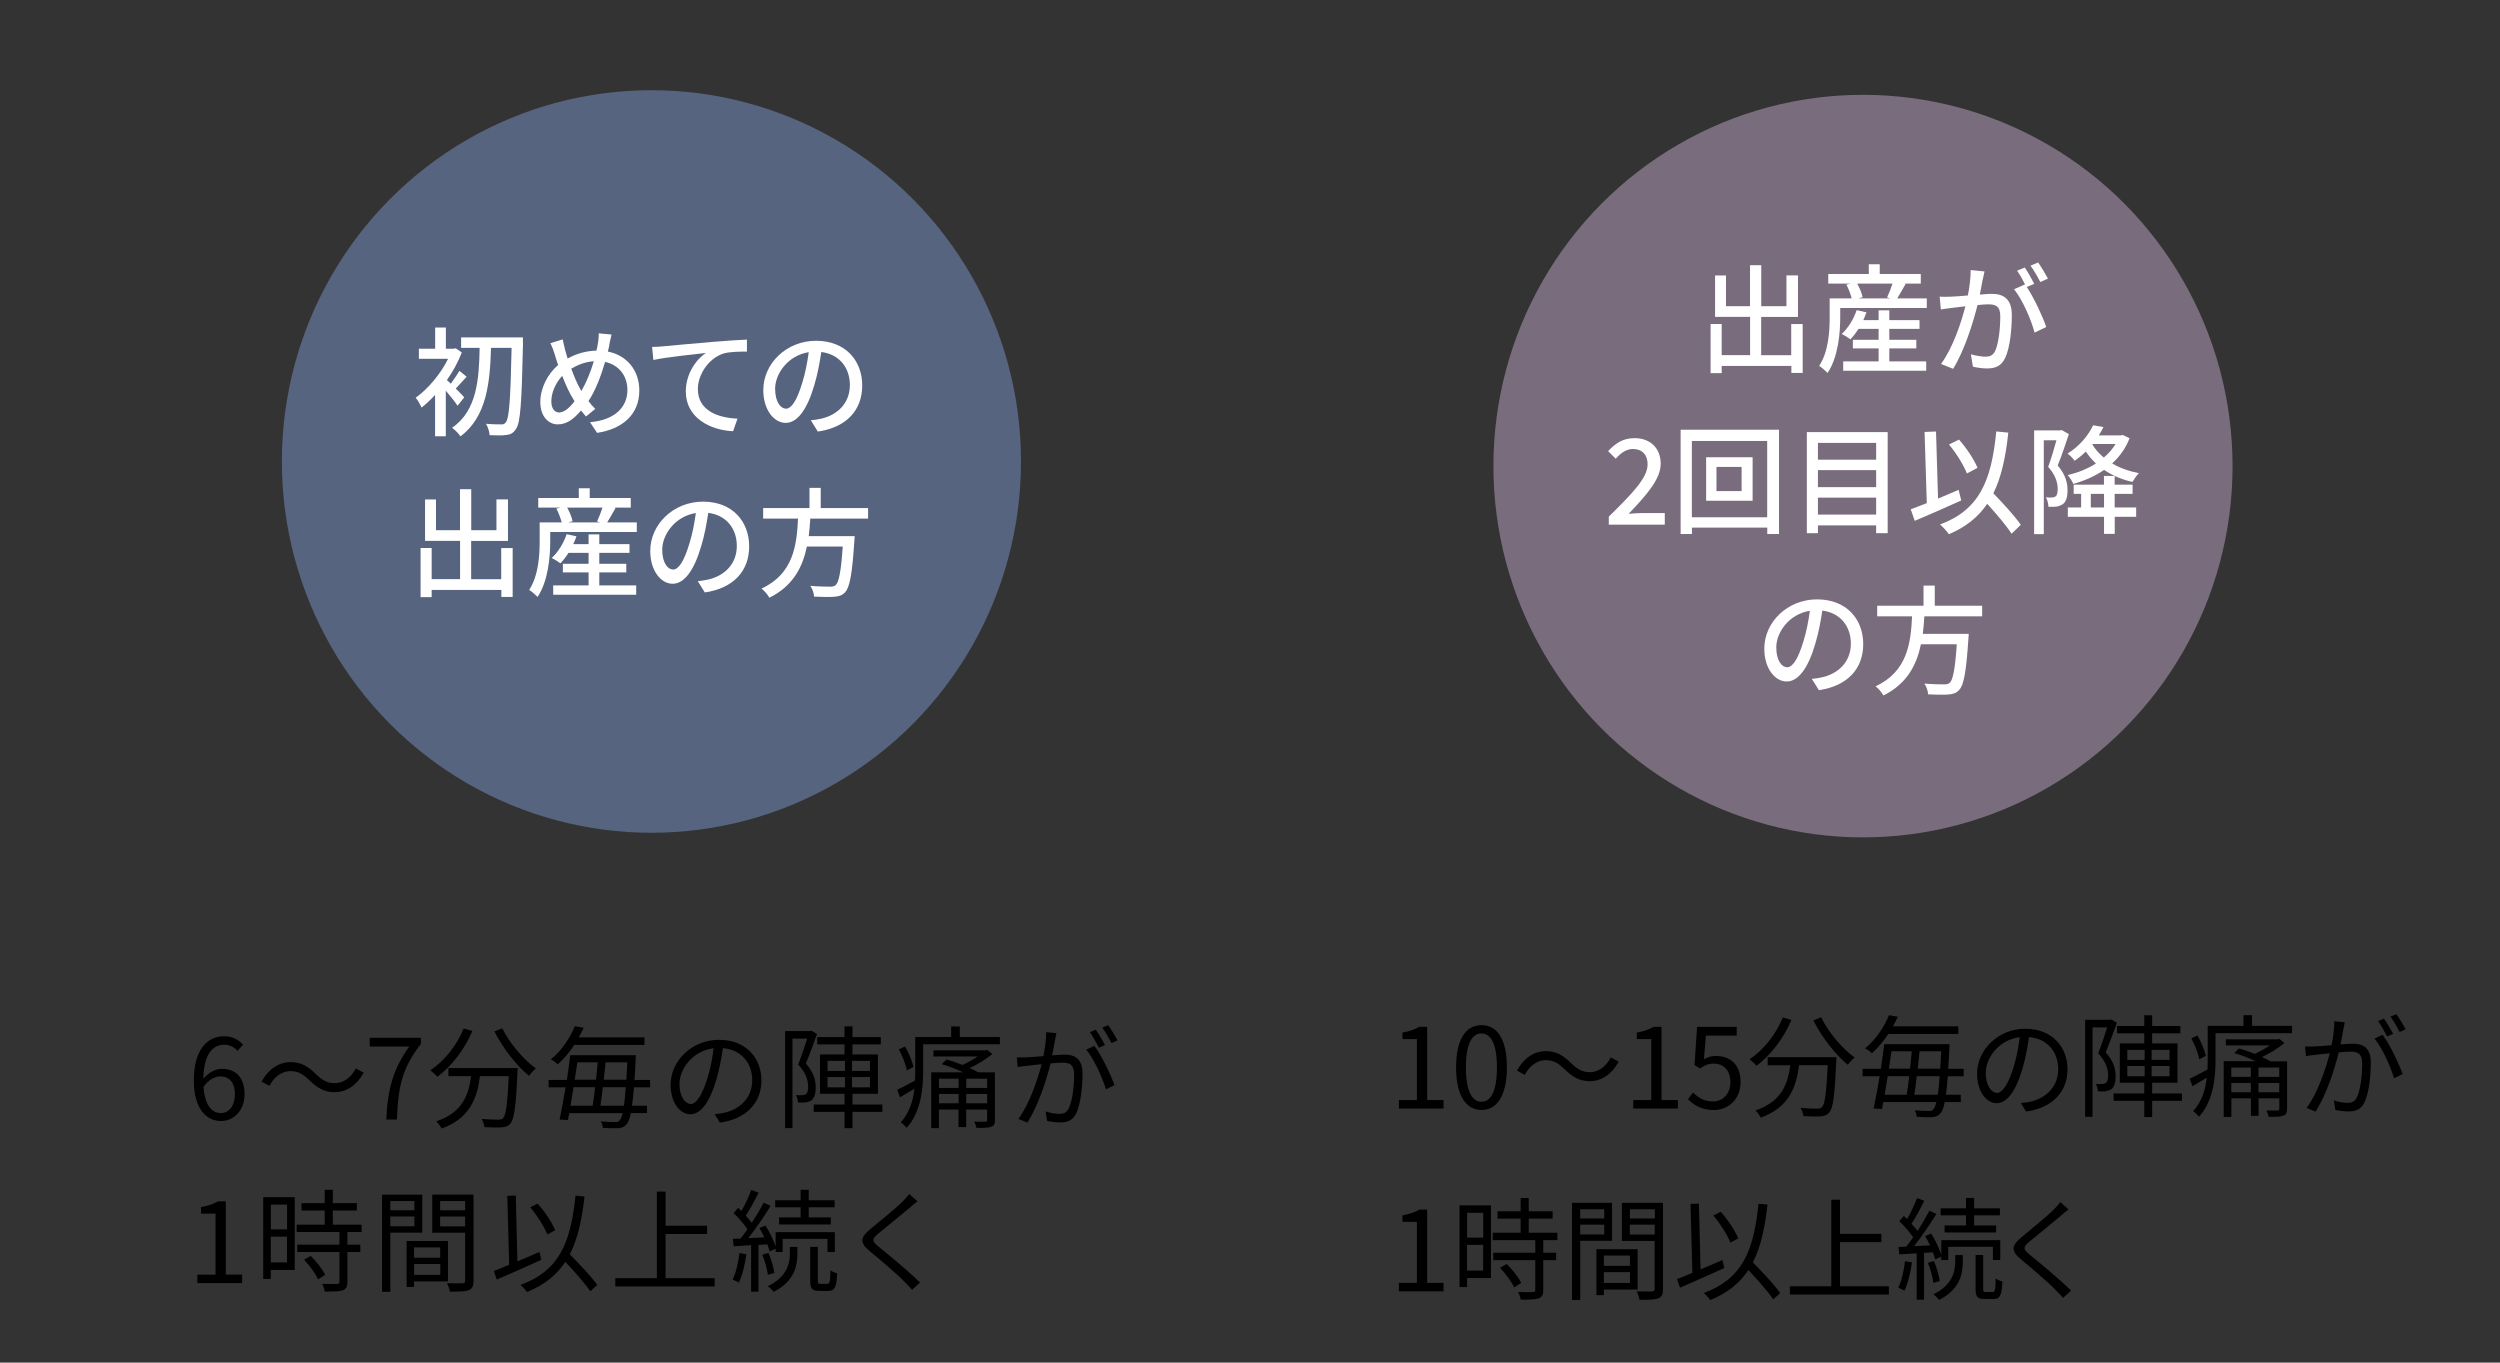 <?xml version="1.0" encoding="UTF-8"?><svg id="_レイヤー5" xmlns="http://www.w3.org/2000/svg" viewBox="0 0 336.14 183.21"><rect x="0" y="0" width="336.14" height="183.21" fill="#333333" stroke="none"/><defs><style>.cls-1{fill:#000;}.cls-1,.cls-2,.cls-3,.cls-4{stroke-width:0px;}.cls-2{fill:#677aa0;}.cls-2,.cls-4{isolation:isolate;opacity:.7;}.cls-3{fill:#fff;}.cls-4{fill:#98869d;}</style></defs><path class="cls-1" d="M188.07,147.91h2.44v-8.2h-1.94v-.87c.97-.18,1.67-.44,2.27-.78h1.05v9.85h2.2v1.14h-6v-1.14Z"/><path class="cls-1" d="M195.78,143.51c0-3.82,1.33-5.67,3.42-5.67s3.41,1.86,3.41,5.67-1.33,5.73-3.41,5.73-3.42-1.91-3.42-5.73ZM201.27,143.51c0-3.21-.84-4.56-2.08-4.56s-2.09,1.35-2.09,4.56.84,4.63,2.09,4.63,2.08-1.4,2.08-4.63Z"/><path class="cls-1" d="M210.38,143.77c-.81-.76-1.45-1.23-2.54-1.23-1.18,0-2.21.79-2.82,1.98l-1.06-.57c.94-1.71,2.32-2.62,3.9-2.62,1.36,0,2.32.55,3.36,1.6.81.77,1.46,1.23,2.54,1.23,1.18,0,2.21-.79,2.82-1.98l1.06.57c-.94,1.71-2.32,2.62-3.9,2.62-1.36,0-2.32-.57-3.36-1.6Z"/><path class="cls-1" d="M219.58,147.91h2.44v-8.2h-1.94v-.87c.97-.18,1.67-.44,2.27-.78h1.05v9.85h2.2v1.14h-6v-1.14Z"/><path class="cls-1" d="M226.97,147.79l.67-.9c.63.63,1.42,1.21,2.69,1.21s2.33-.99,2.33-2.59-.9-2.5-2.27-2.5c-.73,0-1.19.22-1.82.65l-.73-.45.34-5.14h5.33v1.17h-4.14l-.27,3.18c.48-.27.97-.44,1.63-.44,1.82,0,3.3,1.08,3.3,3.49s-1.73,3.78-3.59,3.78c-1.7,0-2.75-.72-3.48-1.46Z"/><path class="cls-1" d="M240.87,137.14c-1.08,2.52-2.81,4.75-4.69,6.16-.19-.24-.67-.66-.94-.87,1.88-1.26,3.54-3.33,4.47-5.62l1.17.33ZM246.93,142.13s-.01.39-.03.54c-.21,4.6-.43,6.33-.94,6.9-.31.38-.63.47-1.15.53-.49.04-1.42.01-2.34-.03-.03-.33-.17-.78-.37-1.11.97.09,1.9.1,2.24.1.31,0,.49-.03.63-.19.39-.38.6-1.88.78-5.65h-3.85c-.39,2.95-1.34,5.67-5.14,7.05-.15-.28-.46-.73-.72-.97,3.51-1.17,4.33-3.55,4.68-6.07h-3.05v-1.08h9.28ZM244.86,136.78c.97,2.01,2.88,4.26,4.5,5.4-.28.24-.7.67-.91.99-1.64-1.33-3.53-3.75-4.63-5.97l1.05-.42Z"/><path class="cls-1" d="M261.89,144.7c-.07,1-.16,1.83-.25,2.49h2v.99h-2.15c-.16.78-.34,1.21-.55,1.47-.31.39-.64.51-1.14.56-.45.03-1.25.01-2.08-.05-.01-.24-.12-.61-.27-.87.85.07,1.58.09,1.91.09.28,0,.43-.05.6-.23.15-.15.28-.47.4-.97h-7.14c-.06.33-.12.64-.18.93l-1.12-.07c.25-1.14.54-2.72.81-4.33h-2.29v-1h2.45c.18-1.17.33-2.31.45-3.31h8.78s-.01.39-.01.54c-.04,1.03-.11,1.96-.17,2.77h2.09v1h-2.15ZM253.9,139.01c-.6.92-1.33,1.81-2.21,2.61-.22-.24-.63-.52-.91-.67,1.57-1.29,2.64-3.04,3.2-4.45l1.19.21c-.19.42-.4.85-.66,1.29h8.8v1.02h-9.41ZM253.81,144.7c-.13.87-.27,1.71-.4,2.49h2.96c.12-.72.24-1.59.34-2.49h-2.9ZM254.32,141.35c-.11.75-.22,1.54-.36,2.34h2.85c.09-.81.18-1.6.24-2.34h-2.73ZM260.55,147.19c.09-.65.18-1.46.25-2.49h-3.08c-.1.9-.21,1.77-.33,2.49h3.15ZM260.88,143.69c.04-.71.09-1.47.13-2.34h-2.91c-.08.73-.17,1.54-.25,2.34h3.03Z"/><path class="cls-1" d="M271.72,148.31c.46-.03.91-.11,1.27-.18,1.9-.42,3.75-1.83,3.75-4.39,0-2.25-1.42-4.09-3.93-4.3-.19,1.38-.48,2.88-.88,4.27-.91,3.04-2.09,4.62-3.46,4.62s-2.64-1.53-2.64-3.97c0-3.22,2.87-6.04,6.48-6.04s5.68,2.46,5.68,5.46-2.05,5.2-5.57,5.67l-.69-1.12ZM270.75,143.45c.37-1.23.66-2.64.82-4-2.84.36-4.57,2.8-4.57,4.8,0,1.88.87,2.7,1.51,2.7s1.48-.99,2.24-3.49Z"/><path class="cls-1" d="M284.62,137.54c-.45,1.25-1,2.77-1.49,3.96,1.08,1.23,1.33,2.29,1.33,3.22,0,.81-.18,1.43-.58,1.72-.21.15-.49.24-.78.29-.31.03-.67.03-1.02,0-.01-.27-.12-.71-.28-.99.34.03.63.03.87.01.18-.01.34-.06.48-.14.22-.15.3-.57.3-1.02,0-.8-.25-1.81-1.34-2.97.45-1.09.88-2.46,1.21-3.48h-1.97v12.03h-.99v-13.05h3.36l.16-.05.75.45ZM293.37,148.01h-4v2.19h-1.06v-2.19h-4.12v-.99h4.12v-1.44h-3.29v-5.29h3.29v-1.35h-3.66v-.99h3.66v-1.44h1.06v1.44h3.79v.99h-3.79v1.35h3.41v5.29h-3.41v1.44h4v.99ZM286.03,142.51h2.33v-1.35h-2.33v1.35ZM286.03,144.71h2.33v-1.38h-2.33v1.38ZM291.71,141.16h-2.41v1.35h2.41v-1.35ZM291.71,143.33h-2.41v1.38h2.41v-1.38Z"/><path class="cls-1" d="M308.17,137.93v.99h-10.28v3.66c0,2.31-.3,5.5-2.23,7.57-.15-.22-.55-.61-.78-.75,1.18-1.28,1.66-2.93,1.84-4.51-.66.41-1.31.79-1.93,1.16l-.37-1.02c.63-.27,1.49-.75,2.39-1.23.03-.42.03-.82.03-1.22v-4.65h4.81v-1.43h1.15v1.43h5.36ZM295.71,142.43c-.13-.75-.58-1.93-1.08-2.82l.82-.39c.52.87.99,2.03,1.14,2.74l-.88.47ZM307.51,149.09c0,.53-.12.78-.51.92-.37.15-1,.15-1.97.15-.04-.24-.18-.6-.28-.84.67.01,1.29.01,1.48,0,.18-.02.24-.04.24-.23v-1.41h-2.79v2.35h-1.03v-2.35h-2.63v2.5h-1.03v-7.5h4.29c-.9-.42-1.94-.83-2.87-1.09l.64-.63c.67.2,1.42.45,2.12.74.7-.32,1.45-.74,2.03-1.14h-5.92v-.82h6.96l.24-.06.67.57c-.82.68-1.93,1.35-3.02,1.88.45.2.84.39,1.15.57h2.23v6.4ZM300.01,143.54v1.25h2.63v-1.25h-2.63ZM302.64,146.86v-1.24h-2.63v1.24h2.63ZM303.67,143.54v1.25h2.79v-1.25h-2.79ZM306.46,146.86v-1.24h-2.79v1.24h2.79Z"/><path class="cls-1" d="M315.27,137.44c-.06.29-.13.58-.18.89-.09.44-.22,1.3-.39,2.1.69-.06,1.3-.1,1.66-.1,1.33,0,2.41.53,2.41,2.53,0,1.77-.24,4.11-.85,5.35-.48.99-1.21,1.23-2.17,1.23-.57,0-1.27-.1-1.75-.21l-.19-1.27c.63.21,1.4.33,1.82.33.54,0,.97-.12,1.28-.77.48-.99.7-2.92.7-4.53,0-1.35-.61-1.59-1.57-1.59-.36,0-.94.04-1.58.1-.54,2.13-1.55,5.47-3.11,7.96l-1.21-.49c1.51-2.02,2.6-5.37,3.11-7.35-.78.08-1.48.15-1.87.2-.36.04-.96.1-1.33.18l-.12-1.3c.46.02.84.02,1.32,0,.49-.01,1.34-.09,2.24-.17.21-1.06.39-2.22.37-3.22l1.4.14ZM320.35,139.13c.93,1.2,2.21,3.9,2.7,5.28l-1.15.57c-.45-1.53-1.61-4.12-2.64-5.34l1.09-.51ZM320.96,139.37c-.3-.6-.81-1.51-1.21-2.08l.79-.33c.37.53.93,1.46,1.24,2.05l-.82.36ZM322.65,138.76c-.33-.65-.82-1.5-1.24-2.07l.79-.33c.39.54.97,1.48,1.25,2.04l-.81.36Z"/><path class="cls-1" d="M188.07,172.49h2.44v-8.2h-1.94v-.87c.97-.18,1.67-.44,2.27-.78h1.05v9.85h2.2v1.14h-6v-1.14Z"/><path class="cls-1" d="M200.47,171.84h-3.21v1.21h-1.02v-10.99h4.23v9.78ZM197.26,163.07v3.33h2.17v-3.33h-2.17ZM199.42,170.84v-3.46h-2.17v3.46h2.17ZM207.5,166.74v1.7h1.73v.99h-1.73v4.02c0,.63-.17.96-.61,1.12-.46.16-1.21.18-2.42.18-.04-.3-.19-.75-.36-1.03.93.03,1.75.03,1.99.01.25-.01.33-.07.33-.3v-4h-5.65v-.99h5.65v-1.7h-5.72v-.99h3.75v-1.9h-3.11v-.99h3.11v-1.78h1.09v1.78h3.21v.99h-3.21v1.9h3.85v.99h-1.9ZM202.59,169.95c.76.75,1.6,1.81,1.94,2.55l-.94.6c-.34-.74-1.14-1.84-1.9-2.64l.9-.51Z"/><path class="cls-1" d="M212.47,166.83v7.95h-1.11v-13.06h5.39v5.11h-4.29ZM212.47,162.59v1.24h3.23v-1.24h-3.23ZM215.7,165.98v-1.32h-3.23v1.32h3.23ZM215.65,173.39v.75h-1v-6.18h5.54v5.43h-4.54ZM215.65,168.81v1.39h3.51v-1.39h-3.51ZM219.16,172.5v-1.45h-3.51v1.45h3.51ZM223.61,173.3c0,.71-.16,1.08-.66,1.28-.48.18-1.27.19-2.51.19-.04-.31-.22-.84-.39-1.14.91.04,1.82.03,2.09.01.25,0,.34-.09.34-.36v-6.43h-4.41v-5.13h5.53v11.58ZM219.15,162.59v1.24h3.35v-1.24h-3.35ZM222.49,165.99v-1.33h-3.35v1.33h3.35Z"/><path class="cls-1" d="M231.85,170.49c-2.06.94-4.32,1.93-5.96,2.65l-.4-1.16c.58-.22,1.28-.51,2.06-.84l-.25-9.27,1.13-.04.22,8.85c.96-.41,1.96-.84,2.94-1.26l.25,1.07ZM238.43,174.72c-.69-1.03-2.08-2.61-3.35-3.96-1.17,1.77-2.79,3.07-5.12,4.05-.15-.23-.61-.74-.88-.96,5.12-1.89,6.71-5.52,7.36-12l1.21.12c-.36,3.21-.93,5.76-1.97,7.77,1.33,1.35,2.91,3.01,3.67,4.12l-.93.85ZM232.67,167.09c-.4-1.03-1.36-2.56-2.3-3.66l.99-.5c.99,1.09,1.94,2.56,2.36,3.58l-1.05.57Z"/><path class="cls-1" d="M253.97,172.95v1.11h-13.31v-1.11h5.57v-11.64h1.17v4.59h5.56v1.11h-5.56v5.94h6.57Z"/><path class="cls-1" d="M257.08,169.74c-.21,1.41-.55,2.85-1.03,3.81-.17-.14-.61-.33-.82-.41.46-.92.75-2.26.91-3.57l.94.17ZM258.7,168.45v6.31h-.99v-6.25l-2.34.15-.1-1,1.03-.04c.3-.38.61-.8.93-1.25-.43-.67-1.18-1.53-1.85-2.17l.6-.71c.15.14.3.27.45.42.49-.85,1.02-2,1.33-2.82l.97.36c-.51,1.03-1.15,2.25-1.72,3.09.31.33.58.66.81.96.61-.93,1.18-1.91,1.6-2.71l.94.43c-.85,1.36-1.99,3.06-3,4.33l2.15-.1c-.21-.44-.43-.87-.67-1.26l.82-.33c.55.87,1.09,2.01,1.36,2.82v-1.94h7.93v2.67h-.99v-1.77h-6.01v1.77h-.94v-.45l-.81.38c-.06-.28-.17-.61-.31-.96l-1.18.07ZM259.95,172.5c-.07-.72-.37-1.86-.75-2.71l.82-.24c.37.85.7,1.96.79,2.7l-.87.25ZM262.89,168.75h1.02v.93c0,1.48-.33,3.66-3.17,5.1-.18-.21-.52-.56-.79-.75,2.66-1.3,2.94-3.18,2.94-4.36v-.92ZM264.34,163.41h-3.41v-.94h3.41v-1.4h1.09v1.4h3.47v.94h-3.47v1.36h2.96v.94h-6.93v-.94h2.88v-1.36ZM267.93,173.72c.3,0,.37-.24.4-1.84.19.2.63.36.9.43-.07,1.88-.34,2.35-1.18,2.35h-1.2c-.99,0-1.22-.3-1.22-1.38v-4.54h1.02v4.54c0,.38.04.44.34.44h.94Z"/><path class="cls-1" d="M278.14,162.6c-.33.24-.78.63-1.02.84-1.03.89-3.15,2.59-4.24,3.49-.9.78-.9,1,.06,1.8,1.34,1.08,4.08,3.36,5.53,4.8l-1.08.98c-.3-.36-.7-.74-1.02-1.08-.81-.87-3.27-2.98-4.66-4.12-1.39-1.17-1.24-1.84.1-2.97,1.11-.94,3.35-2.71,4.35-3.73.3-.3.69-.72.85-.99l1.12.99Z"/><ellipse class="cls-2" cx="87.59" cy="62.05" rx="49.69" ry="49.92"/><path class="cls-3" d="M61.52,54.55c-.32-.49-.98-1.32-1.58-2.02v6.13h-1.44v-5.56c-.6.65-1.22,1.24-1.82,1.7-.16-.37-.55-1.07-.79-1.32,1.63-1.16,3.36-3.19,4.36-5.24h-3.93v-1.35h2.19v-2.85h1.44v2.85h1.05l.27-.06.82.56c-.49,1.29-1.19,2.56-2,3.71.14.13.33.3.52.49.4-.53.87-1.23,1.16-1.72l.97.78c-.52.56-1.03,1.16-1.46,1.59.49.49.97.97,1.14,1.18l-.89,1.13ZM70.32,46.17c-.17,8-.35,10.71-.94,11.5-.36.57-.73.75-1.28.81-.54.1-1.41.06-2.27.03-.02-.41-.21-1.08-.48-1.53.89.08,1.7.08,2.04.08.29.02.44-.05.62-.27.46-.54.63-3.15.78-10.02h-2.77c-.13,4.52-.54,9.27-4.11,11.9-.25-.38-.73-.88-1.13-1.15,3.39-2.31,3.63-6.64,3.71-10.75h-2.49v-1.4h8.31v.8Z"/><path class="cls-3" d="M81.94,46.41c-.06.29-.13.57-.21.86,2.52.49,4.23,2.49,4.23,5.24,0,3.27-2.33,5.19-5.68,5.69l-.95-1.43c3.39-.3,5.03-2.07,5.03-4.32,0-1.94-1.16-3.39-3-3.79-.57,1.96-1.33,3.92-2.24,5.27.29.38.6.75.92,1.05l-1.25,1.02c-.24-.27-.46-.53-.67-.8-1.01,1.19-1.95,1.86-3.12,1.86-1.25,0-2.35-1.05-2.35-3.01,0-1.82.95-3.74,2.39-4.97-.16-.46-.3-.94-.44-1.39-.16-.54-.35-1.05-.59-1.55l1.65-.51c.09.46.22.99.33,1.45.09.35.21.73.33,1.13,1.28-.72,2.55-1.02,3.88-1.07.08-.33.14-.65.19-.97.08-.38.13-.99.11-1.35l1.73.16c-.11.41-.24,1.07-.32,1.42ZM75.17,55.46c.7,0,1.43-.65,2.08-1.51-.05-.1-.11-.19-.17-.29-.49-.75-1.01-1.9-1.49-3.12-.9.96-1.46,2.28-1.46,3.41,0,.92.4,1.51,1.05,1.51ZM78.17,52.57c.65-1.1,1.24-2.56,1.68-4-1.14.08-2.12.46-3.04,1,.4,1.08.84,2.12,1.22,2.76.05.08.1.16.14.24Z"/><path class="cls-3" d="M89.15,46.57c1.16-.11,3.98-.38,6.9-.62,1.7-.14,3.28-.24,4.38-.29v1.61c-.87,0-2.25.02-3.08.24-2.11.64-3.52,2.9-3.52,4.8,0,2.9,2.7,3.87,5.33,3.98l-.59,1.69c-3.11-.14-6.36-1.82-6.36-5.34,0-2.39,1.41-4.33,2.69-5.18-1.6.18-5.29.56-7.05.94l-.17-1.75c.62-.02,1.17-.05,1.47-.08Z"/><path class="cls-3" d="M109.95,58.01l-.93-1.5c.54-.05,1.01-.13,1.41-.22,2.03-.46,3.84-1.96,3.84-4.52,0-2.31-1.4-4.14-3.84-4.44-.22,1.43-.49,2.98-.95,4.48-.95,3.25-2.27,5.05-3.84,5.05s-3.01-1.75-3.01-4.41c0-3.57,3.11-6.63,7.09-6.63s6.21,2.68,6.21,6.01-2.12,5.64-5.98,6.2ZM105.68,54.95c.71,0,1.46-1.04,2.19-3.49.4-1.26.68-2.71.87-4.11-2.85.46-4.52,2.95-4.52,4.92,0,1.83.78,2.68,1.46,2.68Z"/><path class="cls-3" d="M68.93,73.68v6.58h-1.52v-.94h-9.37v.97h-1.49v-6.61h1.49v4.19h3.82v-5.15h-4.71v-5.56h1.47v4.13h3.23v-5.51h1.51v5.51h3.39v-4.14h1.55v5.58h-4.95v5.15h4.04v-4.19h1.52Z"/><path class="cls-3" d="M85.62,70.24v1.29h-11.64v1.23c0,2.13-.27,5.37-1.7,7.5-.24-.25-.84-.78-1.13-.94,1.27-1.96,1.41-4.68,1.41-6.56v-2.52h2.96c-.13-.54-.41-1.27-.71-1.85l.57-.14h-3.01v-1.29h5.45v-1.31h1.47v1.31h5.52v1.29h-2.25l.21.05c-.4.68-.79,1.4-1.13,1.94h3.96ZM80.58,78.71h4.96v1.26h-11.16v-1.26h4.76v-1.75h-3.46v-1.15h3.46v-1.47h-2.71c-.33.54-.71,1.02-1.08,1.4-.27-.21-.84-.56-1.17-.72.87-.78,1.6-1.99,2.01-3.2l1.32.3c-.13.35-.27.7-.43,1.04h2.06v-1.31h1.44v1.31h4.06v1.18h-4.06v1.47h3.63v1.15h-3.63v1.75ZM76.26,68.25c.33.59.63,1.32.73,1.83l-.57.16h4.26l-.4-.13c.24-.53.54-1.26.73-1.86h-4.76Z"/><path class="cls-3" d="M94.76,79.64l-.94-1.5c.54-.05,1.02-.13,1.41-.22,2.03-.46,3.84-1.96,3.84-4.52,0-2.31-1.4-4.14-3.84-4.44-.22,1.43-.49,2.98-.95,4.48-.95,3.25-2.27,5.05-3.84,5.05s-3.01-1.75-3.01-4.41c0-3.57,3.11-6.63,7.09-6.63s6.21,2.68,6.21,6.01-2.12,5.64-5.98,6.2ZM90.5,76.58c.71,0,1.46-1.04,2.19-3.49.4-1.26.68-2.71.87-4.11-2.85.46-4.52,2.95-4.52,4.92,0,1.83.78,2.68,1.46,2.68Z"/><path class="cls-3" d="M108.95,69.73c-.05.78-.11,1.58-.21,2.36h6.18s-.02.46-.05.69c-.29,4.43-.62,6.2-1.24,6.85-.41.45-.84.56-1.49.61-.57.05-1.62.03-2.68-.02-.02-.43-.22-1.04-.51-1.45,1.09.1,2.2.11,2.65.11.35,0,.55-.03.76-.21.43-.37.73-1.86.95-5.18h-4.82c-.57,2.76-1.86,5.3-5.04,6.88-.22-.4-.67-.94-1.06-1.23,4.31-1.99,4.74-5.88,4.91-9.41h-4.69v-1.42h6.23v-2.71h1.51v2.71h6.37v1.42h-7.78Z"/><ellipse class="cls-4" cx="250.49" cy="62.67" rx="49.69" ry="49.92"/><path class="cls-3" d="M242.38,43.56v6.58h-1.52v-.94h-9.37v.97h-1.49v-6.61h1.49v4.19h3.82v-5.15h-4.71v-5.56h1.47v4.13h3.23v-5.51h1.51v5.51h3.39v-4.14h1.55v5.58h-4.95v5.15h4.04v-4.19h1.52Z"/><path class="cls-3" d="M259.07,40.12v1.29h-11.64v1.23c0,2.13-.27,5.37-1.7,7.5-.24-.25-.84-.78-1.13-.94,1.27-1.96,1.41-4.68,1.41-6.56v-2.52h2.96c-.13-.54-.41-1.27-.71-1.85l.57-.14h-3.01v-1.29h5.45v-1.31h1.47v1.31h5.52v1.29h-2.25l.21.05c-.4.69-.79,1.4-1.13,1.94h3.96ZM254.03,48.59h4.96v1.26h-11.16v-1.26h4.76v-1.75h-3.46v-1.15h3.46v-1.47h-2.71c-.33.54-.71,1.02-1.08,1.4-.27-.21-.84-.56-1.17-.72.87-.78,1.6-1.99,2.01-3.2l1.32.3c-.13.35-.27.7-.43,1.04h2.06v-1.31h1.44v1.31h4.06v1.18h-4.06v1.47h3.63v1.15h-3.63v1.75ZM249.71,38.13c.33.59.63,1.32.73,1.83l-.57.16h4.26l-.4-.13c.24-.53.54-1.26.73-1.86h-4.76Z"/><path class="cls-3" d="M266.58,37.6c-.09.49-.24,1.26-.38,2.01.65-.06,1.24-.1,1.6-.1,1.52,0,2.7.62,2.7,2.85,0,1.88-.24,4.44-.9,5.78-.52,1.1-1.35,1.4-2.44,1.4-.62,0-1.36-.11-1.89-.24l-.27-1.66c.65.19,1.51.32,1.95.32.55,0,1-.14,1.3-.75.48-1,.7-3.03.7-4.68,0-1.37-.62-1.61-1.62-1.61-.33,0-.86.03-1.44.1-.59,2.34-1.71,6.02-3.28,8.57l-1.63-.65c1.59-2.15,2.73-5.59,3.28-7.76-.71.08-1.36.16-1.73.21-.4.05-1.14.14-1.57.22l-.16-1.72c.52.03,1,.02,1.54,0,.51-.02,1.36-.08,2.25-.16.24-1.18.38-2.39.38-3.42l1.86.19c-.08.33-.16.75-.24,1.1ZM273.52,38.16l-1.01.43c.97,1.43,2.16,4.01,2.62,5.38l-1.57.75c-.44-1.7-1.65-4.49-2.76-5.83l1.47-.65s.05.06.06.1c-.3-.62-.75-1.42-1.12-1.94l1.03-.43c.4.57.97,1.58,1.28,2.2ZM275.36,37.46l-1.03.46c-.35-.69-.86-1.59-1.32-2.2l1.03-.43c.41.59,1.01,1.59,1.32,2.17Z"/><path class="cls-3" d="M216.31,69.47c3.25-3.2,5.22-5.24,5.22-7.03,0-1.24-.67-2.07-1.98-2.07-.92,0-1.68.59-2.3,1.31l-1.03-1.02c1-1.08,2.03-1.75,3.55-1.75,2.14,0,3.52,1.37,3.52,3.44s-1.89,4.19-4.31,6.74c.59-.06,1.33-.11,1.9-.11h2.96v1.56h-7.53v-1.07Z"/><path class="cls-3" d="M239.2,57.78v14.02h-1.58v-.86h-10.13v.86h-1.52v-14.02h13.24ZM237.61,69.55v-10.26h-10.13v10.26h10.13ZM235.65,61.48v5.85h-6.25v-5.85h6.25ZM234.17,62.78h-3.38v3.25h3.38v-3.25Z"/><path class="cls-3" d="M253.81,58.1v13.59h-1.55v-1.05h-7.83v1.05h-1.49v-13.59h10.88ZM244.43,59.55v2.26h7.83v-2.26h-7.83ZM244.43,63.21v2.29h7.83v-2.29h-7.83ZM252.26,69.19v-2.28h-7.83v2.28h7.83Z"/><path class="cls-3" d="M263.7,67.29c-2.16.99-4.49,1.99-6.25,2.74l-.54-1.55c.6-.22,1.35-.51,2.16-.83l-.3-9.57,1.54-.06.27,9.02c.92-.38,1.85-.78,2.77-1.18l.35,1.43ZM270.47,71.77c-.68-1.07-2.01-2.64-3.28-4.03-1.19,1.77-2.85,3.11-5.15,4.09-.21-.32-.81-1-1.19-1.31,5.26-1.96,6.91-5.8,7.56-12.51l1.62.16c-.36,3.35-.95,6.02-2.01,8.16,1.35,1.4,2.93,3.11,3.69,4.24l-1.24,1.19ZM264.46,63.66c-.41-1.08-1.43-2.74-2.41-3.9l1.35-.65c1.03,1.15,2.03,2.69,2.49,3.79l-1.43.76Z"/><path class="cls-3" d="M278.18,58.35c-.44,1.34-1,2.99-1.51,4.24,1.08,1.26,1.32,2.36,1.32,3.31s-.19,1.58-.65,1.9c-.24.16-.54.27-.86.32-.3.03-.68.03-1.05.02-.02-.37-.13-.92-.35-1.27.33.03.6.03.81.02.19,0,.35-.05.49-.14.22-.16.29-.54.29-1,0-.8-.25-1.83-1.28-2.98.4-1.07.81-2.49,1.11-3.57h-1.7v12.62h-1.3v-13.95h3.49l.22-.05.97.56ZM286.34,58.9c-.52,1.37-1.35,2.5-2.35,3.41,1.03.61,2.25,1.05,3.6,1.31-.29.27-.67.83-.87,1.18-1.44-.32-2.73-.88-3.81-1.62-1.24.86-2.66,1.47-4.14,1.88-.16-.37-.49-.89-.75-1.18,1.35-.32,2.66-.84,3.79-1.56-.51-.48-.97-1.02-1.36-1.61-.44.45-.95.86-1.51,1.24-.21-.32-.65-.76-.95-.96,1.73-1.08,2.85-2.55,3.44-3.81l1.39.24c-.19.37-.38.75-.62,1.12h2.96l.25-.06.9.43ZM284.34,68.23h2.88v1.26h-2.88v2.29h-1.44v-2.29h-4.87v-1.26h1.79v-1.83h-1v-1.23h4.07v-1.18h1.44v1.18h2.41v1.23h-2.41v1.83ZM282.9,68.23v-1.83h-1.78v1.83h1.78ZM281.33,59.77c.4.65.92,1.24,1.54,1.75.63-.53,1.17-1.13,1.58-1.82h-3.08l-.05.06Z"/><path class="cls-3" d="M244.55,92.78l-.94-1.5c.54-.05,1.02-.13,1.41-.22,2.03-.46,3.84-1.96,3.84-4.52,0-2.31-1.4-4.14-3.84-4.44-.22,1.43-.49,2.98-.95,4.48-.95,3.25-2.27,5.05-3.84,5.05s-3.01-1.75-3.01-4.41c0-3.57,3.11-6.63,7.09-6.63s6.21,2.68,6.21,6.01-2.12,5.64-5.98,6.2ZM240.29,89.72c.71,0,1.46-1.04,2.19-3.49.4-1.26.68-2.71.87-4.11-2.85.46-4.52,2.95-4.52,4.92,0,1.83.78,2.68,1.46,2.68Z"/><path class="cls-3" d="M258.74,82.87c-.05.78-.11,1.58-.21,2.36h6.18s-.02.46-.05.69c-.29,4.43-.62,6.2-1.24,6.85-.41.45-.84.56-1.49.61-.57.05-1.62.03-2.68-.02-.02-.43-.22-1.04-.51-1.45,1.09.1,2.2.11,2.65.11.35,0,.55-.03.76-.21.43-.37.73-1.86.95-5.18h-4.82c-.57,2.76-1.86,5.3-5.04,6.88-.22-.4-.67-.94-1.06-1.23,4.31-1.99,4.74-5.88,4.91-9.41h-4.69v-1.42h6.23v-2.71h1.51v2.71h6.37v1.42h-7.78Z"/><path class="cls-1" d="M31.94,141.31c-.44-.53-1.09-.84-1.77-.84-1.5,0-2.77,1.16-2.83,4.57.68-.82,1.64-1.33,2.5-1.33,1.86,0,3.04,1.16,3.04,3.45,0,2.13-1.44,3.57-3.15,3.57-2.11,0-3.67-1.82-3.67-5.45,0-4.3,1.94-5.95,4.06-5.95,1.14,0,1.96.48,2.56,1.12l-.75.86ZM31.59,147.16c0-1.48-.64-2.43-1.98-2.43-.69,0-1.53.39-2.25,1.41.17,2.28.99,3.52,2.37,3.52,1.05,0,1.86-1,1.86-2.5Z"/><path class="cls-1" d="M41.61,145.25c-.81-.77-1.45-1.23-2.55-1.23-1.19,0-2.22.79-2.83,1.98l-1.06-.57c.94-1.71,2.33-2.62,3.92-2.62,1.36,0,2.32.55,3.37,1.6.81.77,1.47,1.23,2.55,1.23,1.18,0,2.22-.79,2.83-1.98l1.06.57c-.95,1.71-2.33,2.62-3.92,2.62-1.36,0-2.32-.57-3.38-1.6Z"/><path class="cls-1" d="M55.03,140.71h-5.32v-1.17h6.88v.82c-2.58,3.32-3.06,5.87-3.22,10.17h-1.43c.18-4.17.95-6.83,3.09-9.82Z"/><path class="cls-1" d="M63.52,138.62c-1.08,2.52-2.82,4.75-4.71,6.16-.2-.24-.68-.66-.95-.87,1.89-1.26,3.56-3.33,4.48-5.62l1.17.33ZM69.61,143.62s-.02.39-.03.54c-.21,4.61-.44,6.33-.95,6.9-.31.38-.63.46-1.15.52-.5.04-1.42.02-2.35-.03-.03-.33-.17-.78-.38-1.11.98.09,1.91.1,2.25.1.31,0,.5-.03.63-.19.39-.38.6-1.88.78-5.66h-3.87c-.39,2.96-1.35,5.67-5.16,7.05-.15-.29-.46-.73-.72-.97,3.52-1.17,4.35-3.55,4.69-6.08h-3.06v-1.08h9.31ZM67.53,138.26c.98,2.01,2.9,4.26,4.52,5.4-.29.24-.71.68-.92.99-1.65-1.33-3.54-3.75-4.65-5.97l1.05-.42Z"/><path class="cls-1" d="M85.24,146.18c-.08,1-.17,1.83-.26,2.49h2.01v.99h-2.16c-.17.78-.34,1.21-.55,1.47-.31.39-.65.51-1.14.56-.45.03-1.26.01-2.08-.04-.02-.24-.12-.62-.27-.87.85.08,1.59.09,1.92.09.29,0,.44-.04.6-.22.15-.15.29-.47.4-.98h-7.17c-.06.33-.12.65-.18.93l-1.12-.07c.25-1.14.54-2.71.81-4.33h-2.29v-1h2.46c.18-1.17.33-2.31.45-3.32h8.82s-.02.39-.02.54c-.04,1.04-.1,1.96-.16,2.78h2.1v1h-2.16ZM77.21,140.5c-.6.92-1.33,1.81-2.22,2.61-.23-.24-.63-.52-.92-.67,1.57-1.29,2.65-3.04,3.21-4.46l1.2.21c-.19.42-.4.86-.66,1.29h8.83v1.02h-9.45ZM77.12,146.18c-.14.87-.27,1.71-.41,2.49h2.97c.12-.72.24-1.59.34-2.49h-2.91ZM77.63,142.84c-.1.75-.23,1.54-.36,2.34h2.86c.09-.81.18-1.61.24-2.34h-2.75ZM83.89,148.67c.09-.64.18-1.45.25-2.49h-3.09c-.1.9-.21,1.77-.33,2.49h3.17ZM84.22,145.18c.04-.71.09-1.47.13-2.34h-2.92c-.08.73-.17,1.54-.25,2.34h3.04Z"/><path class="cls-1" d="M96.1,149.8c.47-.03.92-.1,1.27-.18,1.91-.42,3.77-1.83,3.77-4.39,0-2.25-1.42-4.09-3.94-4.3-.2,1.38-.48,2.88-.89,4.27-.91,3.04-2.1,4.62-3.48,4.62s-2.66-1.53-2.66-3.97c0-3.23,2.88-6.04,6.51-6.04s5.7,2.46,5.7,5.46-2.05,5.2-5.59,5.67l-.69-1.12ZM95.13,144.94c.38-1.23.66-2.64.82-4-2.85.36-4.59,2.8-4.59,4.8,0,1.88.87,2.7,1.52,2.7s1.48-.99,2.25-3.5Z"/><path class="cls-1" d="M109.85,139.03c-.45,1.25-1,2.78-1.5,3.96,1.08,1.23,1.33,2.29,1.33,3.22,0,.81-.18,1.43-.58,1.73-.21.15-.5.24-.78.29-.31.03-.68.03-1.02,0-.02-.27-.12-.71-.29-.99.35.03.63.03.87.01.18-.01.34-.06.48-.13.23-.15.3-.57.3-1.02,0-.79-.25-1.82-1.35-2.97.45-1.09.89-2.46,1.22-3.48h-1.98v12.03h-.99v-13.05h3.38l.17-.04.75.45ZM118.64,149.5h-4.02v2.19h-1.07v-2.19h-4.14v-.99h4.14v-1.44h-3.3v-5.29h3.3v-1.35h-3.67v-.99h3.67v-1.44h1.07v1.44h3.81v.99h-3.81v1.35h3.42v5.29h-3.42v1.44h4.02v.99ZM111.27,143.99h2.34v-1.35h-2.34v1.35ZM111.27,146.2h2.34v-1.38h-2.34v1.38ZM116.97,142.64h-2.41v1.35h2.41v-1.35ZM116.97,144.82h-2.41v1.38h2.41v-1.38Z"/><path class="cls-1" d="M134.44,139.42v.99h-10.32v3.66c0,2.31-.3,5.5-2.23,7.58-.15-.23-.56-.62-.78-.75,1.18-1.28,1.66-2.92,1.84-4.52-.66.41-1.32.8-1.94,1.16l-.38-1.02c.63-.27,1.5-.75,2.4-1.23.03-.42.03-.83.03-1.21v-4.65h4.83v-1.42h1.16v1.42h5.38ZM121.93,143.92c-.13-.75-.58-1.94-1.08-2.82l.83-.39c.52.87.99,2.02,1.14,2.74l-.89.47ZM133.78,150.58c0,.53-.12.78-.51.92-.38.15-1.01.15-1.98.15-.04-.24-.18-.6-.29-.84.67.02,1.29.02,1.48,0,.18-.01.24-.04.24-.22v-1.41h-2.81v2.36h-1.03v-2.36h-2.64v2.5h-1.03v-7.5h4.3c-.9-.42-1.95-.83-2.88-1.1l.65-.63c.67.2,1.42.45,2.13.74.71-.32,1.46-.74,2.04-1.14h-5.94v-.83h6.99l.24-.06.68.57c-.83.67-1.94,1.35-3.03,1.88.45.2.84.39,1.15.57h2.23v6.4ZM126.25,145.03v1.25h2.64v-1.25h-2.64ZM128.89,148.34v-1.25h-2.64v1.25h2.64ZM129.92,145.03v1.25h2.81v-1.25h-2.81ZM132.73,148.34v-1.25h-2.81v1.25h2.81Z"/><path class="cls-1" d="M142.04,138.92c-.06.29-.13.58-.18.88-.09.43-.23,1.3-.39,2.1.69-.06,1.3-.1,1.67-.1,1.33,0,2.41.52,2.41,2.54,0,1.77-.24,4.11-.85,5.35-.48.99-1.21,1.23-2.17,1.23-.57,0-1.27-.1-1.75-.21l-.19-1.27c.63.21,1.41.33,1.83.33.54,0,.98-.12,1.29-.77.48-.99.71-2.92.71-4.53,0-1.35-.61-1.59-1.57-1.59-.36,0-.95.04-1.59.1-.54,2.13-1.56,5.47-3.12,7.96l-1.21-.5c1.51-2.02,2.61-5.37,3.12-7.35-.78.08-1.48.15-1.88.2-.36.04-.96.1-1.33.18l-.12-1.3c.46.01.84.01,1.32,0,.5-.02,1.35-.09,2.25-.17.21-1.07.39-2.22.38-3.22l1.41.13ZM147.14,140.62c.93,1.2,2.22,3.9,2.71,5.28l-1.15.57c-.45-1.53-1.62-4.12-2.65-5.34l1.1-.51ZM147.75,140.86c-.3-.6-.81-1.51-1.21-2.08l.79-.33c.38.53.93,1.46,1.25,2.06l-.83.36ZM149.45,140.24c-.33-.64-.82-1.5-1.24-2.07l.79-.33c.39.54.97,1.49,1.26,2.04l-.81.36Z"/><path class="cls-1" d="M26.54,171.39h2.44v-8.21h-1.95v-.87c.98-.18,1.68-.43,2.28-.78h1.05v9.85h2.2v1.14h-6.03v-1.14Z"/><path class="cls-1" d="M39.64,170.75h-3.23v1.21h-1.02v-10.99h4.24v9.78ZM36.42,161.97v3.33h2.18v-3.33h-2.18ZM38.59,169.74v-3.46h-2.18v3.46h2.18ZM46.71,165.65v1.7h1.74v.99h-1.74v4.02c0,.63-.16.96-.61,1.12-.46.17-1.21.18-2.43.18-.05-.3-.2-.75-.36-1.04.93.03,1.75.03,2,.02.25-.02.33-.08.33-.3v-4h-5.67v-.99h5.67v-1.7h-5.75v-.99h3.77v-1.9h-3.12v-.99h3.12v-1.79h1.09v1.79h3.23v.99h-3.23v1.9h3.87v.99h-1.91ZM41.77,168.86c.77.75,1.6,1.81,1.95,2.55l-.94.6c-.34-.73-1.14-1.84-1.9-2.64l.9-.51Z"/><path class="cls-1" d="M52.48,165.74v7.95h-1.11v-13.06h5.41v5.11h-4.3ZM52.48,161.49v1.24h3.24v-1.24h-3.24ZM55.72,164.88v-1.32h-3.24v1.32h3.24ZM55.67,172.29v.75h-1v-6.18h5.56v5.43h-4.56ZM55.67,167.72v1.39h3.52v-1.39h-3.52ZM59.2,171.41v-1.46h-3.52v1.46h3.52ZM63.67,172.2c0,.71-.17,1.08-.66,1.28-.48.18-1.27.19-2.52.19-.04-.31-.23-.84-.39-1.14.92.04,1.83.03,2.1.01.25,0,.34-.09.34-.36v-6.43h-4.42v-5.13h5.55v11.58ZM59.18,161.49v1.24h3.36v-1.24h-3.36ZM62.54,164.9v-1.33h-3.36v1.33h3.36Z"/><path class="cls-1" d="M72.77,169.4c-2.07.95-4.33,1.93-5.98,2.65l-.4-1.15c.58-.23,1.29-.51,2.07-.84l-.25-9.27,1.14-.04.22,8.85c.96-.41,1.97-.84,2.96-1.26l.25,1.07ZM79.37,173.63c-.69-1.04-2.08-2.61-3.36-3.96-1.17,1.77-2.8,3.08-5.14,4.05-.15-.22-.62-.73-.88-.96,5.14-1.89,6.73-5.52,7.39-12l1.21.12c-.36,3.21-.93,5.76-1.98,7.77,1.33,1.35,2.92,3.01,3.69,4.12l-.93.85ZM73.6,165.99c-.41-1.03-1.37-2.56-2.31-3.66l.99-.5c.99,1.09,1.95,2.56,2.37,3.58l-1.05.57Z"/><path class="cls-1" d="M96.09,171.86v1.11h-13.36v-1.11h5.59v-11.64h1.17v4.59h5.58v1.11h-5.58v5.94h6.6Z"/><path class="cls-1" d="M100.36,168.65c-.21,1.41-.55,2.85-1.03,3.81-.17-.13-.62-.33-.83-.41.47-.91.75-2.26.92-3.57l.94.17ZM101.98,167.36v6.31h-.99v-6.25l-2.35.15-.1-1,1.03-.04c.3-.38.62-.79.93-1.25-.44-.67-1.19-1.53-1.86-2.17l.6-.71c.15.13.3.27.45.42.5-.85,1.02-2,1.33-2.82l.98.36c-.51,1.04-1.16,2.25-1.73,3.09.31.33.58.66.81.96.61-.93,1.19-1.9,1.6-2.71l.94.44c-.85,1.36-1.99,3.06-3.01,4.33l2.16-.1c-.21-.43-.44-.87-.67-1.26l.82-.33c.56.87,1.1,2.01,1.37,2.82v-1.93h7.96v2.67h-.99v-1.77h-6.03v1.77h-.94v-.45l-.81.38c-.06-.29-.17-.62-.31-.96l-1.19.08ZM103.24,171.41c-.07-.72-.38-1.86-.75-2.71l.83-.24c.38.86.71,1.96.79,2.7l-.87.25ZM106.19,167.66h1.02v.93c0,1.49-.33,3.66-3.18,5.1-.18-.21-.52-.56-.79-.75,2.67-1.31,2.96-3.18,2.96-4.37v-.92ZM107.65,162.32h-3.42v-.94h3.42v-1.4h1.09v1.4h3.48v.94h-3.48v1.37h2.97v.95h-6.96v-.95h2.9v-1.37ZM111.25,172.62c.3,0,.38-.24.41-1.84.19.2.63.36.9.43-.08,1.88-.35,2.36-1.19,2.36h-1.2c-.99,0-1.23-.3-1.23-1.38v-4.54h1.02v4.54c0,.38.05.43.35.43h.94Z"/><path class="cls-1" d="M123.38,161.51c-.33.24-.78.63-1.02.84-1.03.88-3.16,2.59-4.26,3.5-.9.78-.9,1,.06,1.8,1.35,1.08,4.09,3.36,5.55,4.8l-1.08.97c-.3-.36-.7-.73-1.02-1.08-.81-.87-3.28-2.98-4.68-4.12-1.4-1.17-1.24-1.84.1-2.97,1.11-.94,3.36-2.71,4.36-3.73.3-.3.69-.72.85-.99l1.12.99Z"/></svg>
